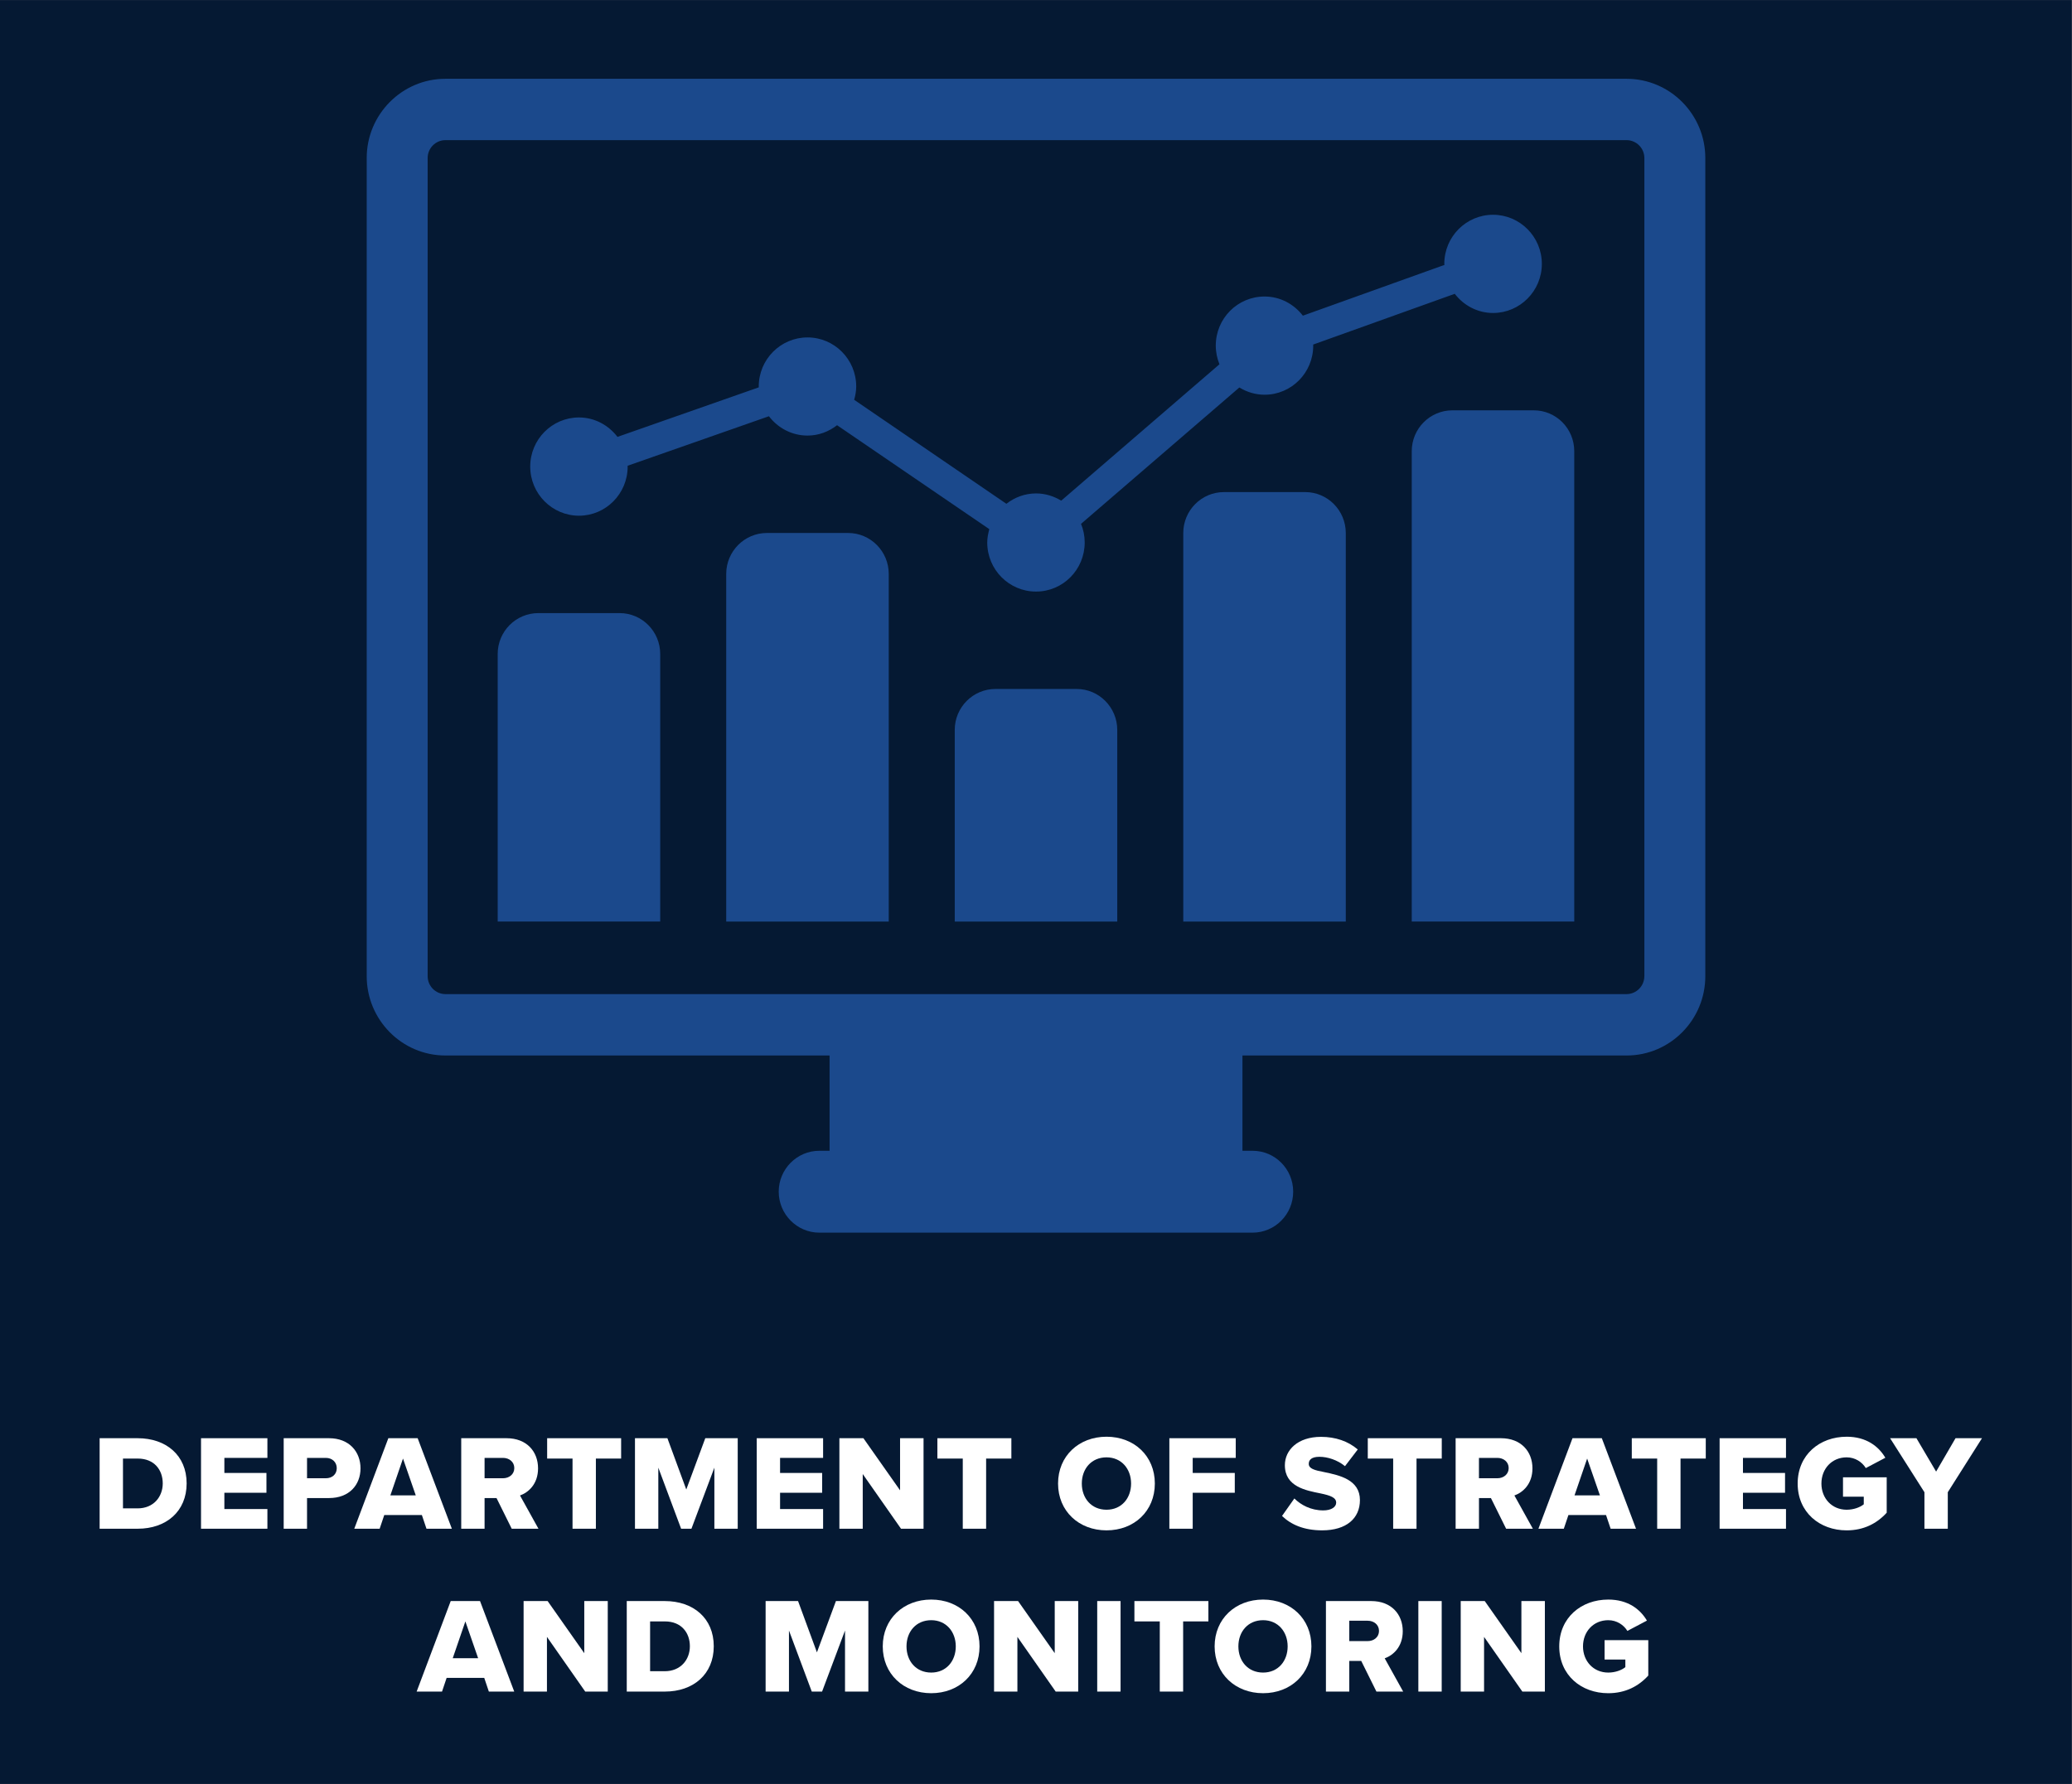<?xml version="1.0" encoding="UTF-8"?><svg id="Réteg_1" xmlns="http://www.w3.org/2000/svg" viewBox="0 0 1221.2 1051.68"><rect x="0" y="0" width="1221.2" height="1051.68" fill="#808080" stroke="none"/><defs><style>.cls-1{fill:#fff;}.cls-2{fill:#1b498c;}.cls-3{isolation:isolate;}.cls-4{fill:#051933;}</style></defs><rect id="KPICC1" class="cls-4" x="0" y=".02" width="1221.09" height="1051.67"/><path class="cls-2" d="M958.69,46.45H262.51c-25.57,0-46.38,20.99-46.38,46.7v482.32c0,25.8,20.81,46.76,46.38,46.76h226.43v56.17h-6.04c-13.19,0-23.94,10.83-23.94,24.11s10.75,24.16,23.94,24.16h255.34c13.24,0,23.94-10.83,23.94-24.16s-10.7-24.11-23.94-24.11h-5.96v-56.17h226.42c25.57,0,46.38-20.96,46.38-46.76V93.15c0-25.72-20.81-46.7-46.38-46.7ZM969.15,575.46c0,5.81-4.71,10.58-10.46,10.58H262.51c-5.77,0-10.46-4.74-10.46-10.58V93.15c0-5.76,4.67-10.53,10.46-10.53h696.19c5.73,0,10.46,4.74,10.46,10.53v482.3Z"/><path class="cls-2" d="M365.17,361.43h-47.85c-13.24,0-23.99,10.77-23.99,24.11v157.73h95.79v-157.73c0-13.33-10.75-24.11-23.94-24.11Z"/><path class="cls-2" d="M499.86,314.2h-47.85c-13.24,0-23.99,10.84-23.99,24.12v204.96h95.79v-204.96c0-13.31-10.75-24.12-23.94-24.12Z"/><path class="cls-2" d="M634.55,406.16h-47.86c-13.23,0-23.98,10.83-23.98,24.11v113.01h95.78v-113.01c-.02-13.28-10.75-24.11-23.93-24.11Z"/><path class="cls-2" d="M769.23,290.09h-47.85c-13.24,0-23.98,10.83-23.98,24.11v229.08h95.78v-229.08c-.02-13.28-10.7-24.11-23.94-24.11Z"/><path class="cls-2" d="M903.9,241.89h-47.85c-13.24,0-23.99,10.78-23.99,24.11v277.27h95.78v-277.27c0-13.36-10.67-24.11-23.93-24.11Z"/><path class="cls-2" d="M341.23,304.02c15.86,0,28.7-12.99,28.7-28.95,0-.14-.05-.35-.05-.49l83.31-29.2c5.25,6.87,13.44,11.4,22.73,11.4,6.61,0,12.57-2.34,17.43-6.11l89.72,61.26c-.66,2.54-1.21,5.14-1.21,7.86,0,16.01,12.85,28.95,28.75,28.95s28.69-12.95,28.69-28.95c0-3.88-.76-7.58-2.17-10.96l93.32-80.4c4.34,2.65,9.4,4.27,14.85,4.27,15.85,0,28.69-12.94,28.69-28.95,0-.2-.05-.45-.05-.62l83.46-29.92c5.25,6.82,13.38,11.3,22.58,11.3,15.86,0,28.75-12.99,28.75-28.95s-12.9-28.95-28.75-28.95-28.74,12.94-28.74,28.95c0,.19.05.44.1.61l-83.46,29.93c-5.25-6.83-13.38-11.3-22.58-11.3-15.91,0-28.75,12.94-28.75,28.95,0,3.87.81,7.62,2.17,11l-93.26,80.4c-4.38-2.65-9.4-4.27-14.84-4.27-6.61,0-12.62,2.34-17.48,6.11l-89.72-61.31c.71-2.49,1.21-5.09,1.21-7.85,0-15.97-12.85-28.91-28.7-28.91s-28.74,12.95-28.74,28.91c0,.19.04.35.04.51l-83.31,29.21c-5.25-6.88-13.44-11.45-22.68-11.45-15.9,0-28.74,12.99-28.74,28.95s12.87,28.97,28.74,28.97Z"/><g id="KERESŐ" class="cls-3"><g class="cls-3"><path class="cls-1" d="M58.72,901.21v-53.36h22.4c16.8,0,28.88,10.08,28.88,26.64s-12.08,26.72-28.8,26.72h-22.48ZM72.48,889.21h8.64c9.36,0,14.8-6.8,14.8-14.72s-4.96-14.64-14.72-14.64h-8.72v29.36Z"/><path class="cls-1" d="M118.48,901.21v-53.36h39.12v11.6h-25.36v8.88h24.8v11.68h-24.8v9.6h25.36v11.6h-39.12Z"/><path class="cls-1" d="M167.2,901.21v-53.36h26.72c12,0,18.56,8.08,18.56,17.76s-6.56,17.52-18.56,17.52h-12.96v18.08h-13.76ZM192.08,859.45h-11.12v12h11.12c3.68,0,6.4-2.32,6.4-5.92s-2.72-6.08-6.4-6.08Z"/><path class="cls-1" d="M251.36,901.21l-2.72-8.08h-22.16l-2.72,8.08h-14.96l20.08-53.36h17.28l20.16,53.36h-14.96ZM237.52,859.85l-7.44,21.68h14.96l-7.52-21.68Z"/><path class="cls-1" d="M301.6,901.21l-8.96-18.08h-7.04v18.08h-13.76v-53.36h26.72c11.84,0,18.56,7.84,18.56,17.76,0,9.28-5.68,14.24-10.64,16l10.88,19.6h-15.76ZM296.48,859.45h-10.88v12h10.88c3.6,0,6.64-2.32,6.64-6s-3.04-6-6.64-6Z"/><path class="cls-1" d="M337.44,901.21v-41.36h-14.96v-12h43.6v12h-14.88v41.36h-13.76Z"/><path class="cls-1" d="M421.04,901.21v-36l-13.52,36h-6.08l-13.44-36v36h-13.76v-53.36h19.12l11.12,30.24,11.2-30.24h19.12v53.36h-13.76Z"/><path class="cls-1" d="M446,901.21v-53.36h39.12v11.6h-25.36v8.88h24.8v11.68h-24.8v9.6h25.36v11.6h-39.12Z"/><path class="cls-1" d="M531.04,901.21l-22.56-32.24v32.24h-13.76v-53.36h14.16l21.6,30.72v-30.72h13.84v53.36h-13.28Z"/><path class="cls-1" d="M567.44,901.21v-41.36h-14.96v-12h43.6v12h-14.88v41.36h-13.76Z"/><path class="cls-1" d="M652.16,846.97c16.32,0,28.48,11.36,28.48,27.6s-12.16,27.6-28.48,27.6-28.56-11.36-28.56-27.6,12.24-27.6,28.56-27.6ZM652.16,859.13c-8.88,0-14.56,6.72-14.56,15.44s5.68,15.44,14.56,15.44,14.48-6.8,14.48-15.44-5.68-15.44-14.48-15.44Z"/><path class="cls-1" d="M689.2,901.21v-53.36h39.12v11.6h-25.36v8.88h24.8v11.68h-24.8v21.2h-13.76Z"/><path class="cls-1" d="M762.88,883.37c3.84,3.84,9.76,7.04,17.04,7.04,4.72,0,7.6-2,7.6-4.56,0-3.04-3.44-4.24-9.12-5.44-8.8-1.76-21.12-4-21.12-16.64,0-8.96,7.6-16.72,21.28-16.72,8.56,0,16,2.56,21.68,7.44l-7.52,9.84c-4.48-3.68-10.32-5.52-15.04-5.52s-6.32,1.84-6.32,4.16c0,2.8,3.28,3.76,9.2,4.88,8.8,1.84,20.96,4.4,20.96,16.48,0,10.72-7.92,17.84-22.24,17.84-10.8,0-18.32-3.36-23.68-8.48l7.28-10.32Z"/><path class="cls-1" d="M821.11,901.21v-41.36h-14.96v-12h43.6v12h-14.88v41.36h-13.76Z"/><path class="cls-1" d="M887.68,901.21l-8.96-18.08h-7.04v18.08h-13.76v-53.36h26.72c11.84,0,18.56,7.84,18.56,17.76,0,9.28-5.68,14.24-10.64,16l10.88,19.6h-15.76ZM882.55,859.45h-10.88v12h10.88c3.6,0,6.64-2.32,6.64-6s-3.04-6-6.64-6Z"/><path class="cls-1" d="M949.28,901.21l-2.72-8.08h-22.16l-2.72,8.08h-14.96l20.08-53.36h17.28l20.16,53.36h-14.96ZM935.44,859.85l-7.44,21.68h14.96l-7.52-21.68Z"/><path class="cls-1" d="M976.71,901.21v-41.36h-14.96v-12h43.6v12h-14.88v41.36h-13.76Z"/><path class="cls-1" d="M1013.51,901.21v-53.36h39.12v11.6h-25.36v8.88h24.8v11.68h-24.8v9.6h25.36v11.6h-39.12Z"/><path class="cls-1" d="M1088.39,846.97c11.68,0,18.88,5.76,22.8,12.4l-11.52,6.08c-2.16-3.52-6.24-6.32-11.28-6.32-8.72,0-14.88,6.72-14.88,15.44s6.16,15.44,14.88,15.44c4.16,0,7.92-1.44,10.08-3.2v-4.48h-12.24v-11.44h25.76v20.88c-5.76,6.32-13.52,10.4-23.6,10.4-15.92,0-28.88-10.64-28.88-27.6s12.96-27.6,28.88-27.6Z"/><path class="cls-1" d="M1134.23,901.21v-21.52l-20.24-31.84h15.52l11.6,19.68,11.44-19.68h15.6l-20.16,31.84v21.52h-13.76Z"/><path class="cls-1" d="M288.12,997.21l-2.72-8.08h-22.16l-2.72,8.08h-14.96l20.08-53.36h17.28l20.16,53.36h-14.96ZM274.28,955.85l-7.44,21.68h14.96l-7.52-21.68Z"/><path class="cls-1" d="M344.92,997.21l-22.56-32.24v32.24h-13.76v-53.36h14.16l21.6,30.72v-30.72h13.84v53.36h-13.28Z"/><path class="cls-1" d="M369.4,997.21v-53.36h22.4c16.8,0,28.88,10.08,28.88,26.64s-12.08,26.72-28.8,26.72h-22.48ZM383.16,985.21h8.64c9.36,0,14.8-6.8,14.8-14.72s-4.96-14.64-14.72-14.64h-8.72v29.36Z"/><path class="cls-1" d="M498.04,997.21v-36l-13.52,36h-6.08l-13.44-36v36h-13.76v-53.36h19.12l11.12,30.24,11.2-30.24h19.12v53.36h-13.76Z"/><path class="cls-1" d="M548.84,942.97c16.32,0,28.48,11.36,28.48,27.6s-12.16,27.6-28.48,27.6-28.56-11.36-28.56-27.6,12.24-27.6,28.56-27.6ZM548.84,955.13c-8.88,0-14.56,6.72-14.56,15.44s5.68,15.44,14.56,15.44,14.48-6.8,14.48-15.44-5.68-15.44-14.48-15.44Z"/><path class="cls-1" d="M622.2,997.21l-22.56-32.24v32.24h-13.76v-53.36h14.16l21.6,30.72v-30.72h13.84v53.36h-13.28Z"/><path class="cls-1" d="M646.68,997.21v-53.36h13.76v53.36h-13.76Z"/><path class="cls-1" d="M683.56,997.21v-41.36h-14.96v-12h43.6v12h-14.88v41.36h-13.76Z"/><path class="cls-1" d="M744.44,942.97c16.32,0,28.48,11.36,28.48,27.6s-12.16,27.6-28.48,27.6-28.56-11.36-28.56-27.6,12.24-27.6,28.56-27.6ZM744.44,955.13c-8.88,0-14.56,6.72-14.56,15.44s5.68,15.44,14.56,15.44,14.48-6.8,14.48-15.44-5.68-15.44-14.48-15.44Z"/><path class="cls-1" d="M811.24,997.21l-8.96-18.08h-7.04v18.08h-13.76v-53.36h26.72c11.84,0,18.56,7.84,18.56,17.76,0,9.28-5.68,14.24-10.64,16l10.88,19.6h-15.76ZM806.12,955.45h-10.88v12h10.88c3.6,0,6.64-2.32,6.64-6s-3.04-6-6.64-6Z"/><path class="cls-1" d="M835.95,997.21v-53.36h13.76v53.36h-13.76Z"/><path class="cls-1" d="M897.24,997.21l-22.56-32.24v32.24h-13.76v-53.36h14.16l21.6,30.72v-30.72h13.84v53.36h-13.28Z"/><path class="cls-1" d="M947.87,942.97c11.68,0,18.88,5.76,22.8,12.4l-11.52,6.08c-2.16-3.52-6.24-6.32-11.28-6.32-8.72,0-14.88,6.72-14.88,15.44s6.16,15.44,14.88,15.44c4.16,0,7.92-1.44,10.08-3.2v-4.48h-12.24v-11.44h25.76v20.88c-5.76,6.32-13.52,10.4-23.6,10.4-15.92,0-28.88-10.64-28.88-27.6s12.96-27.6,28.88-27.6Z"/></g></g></svg>